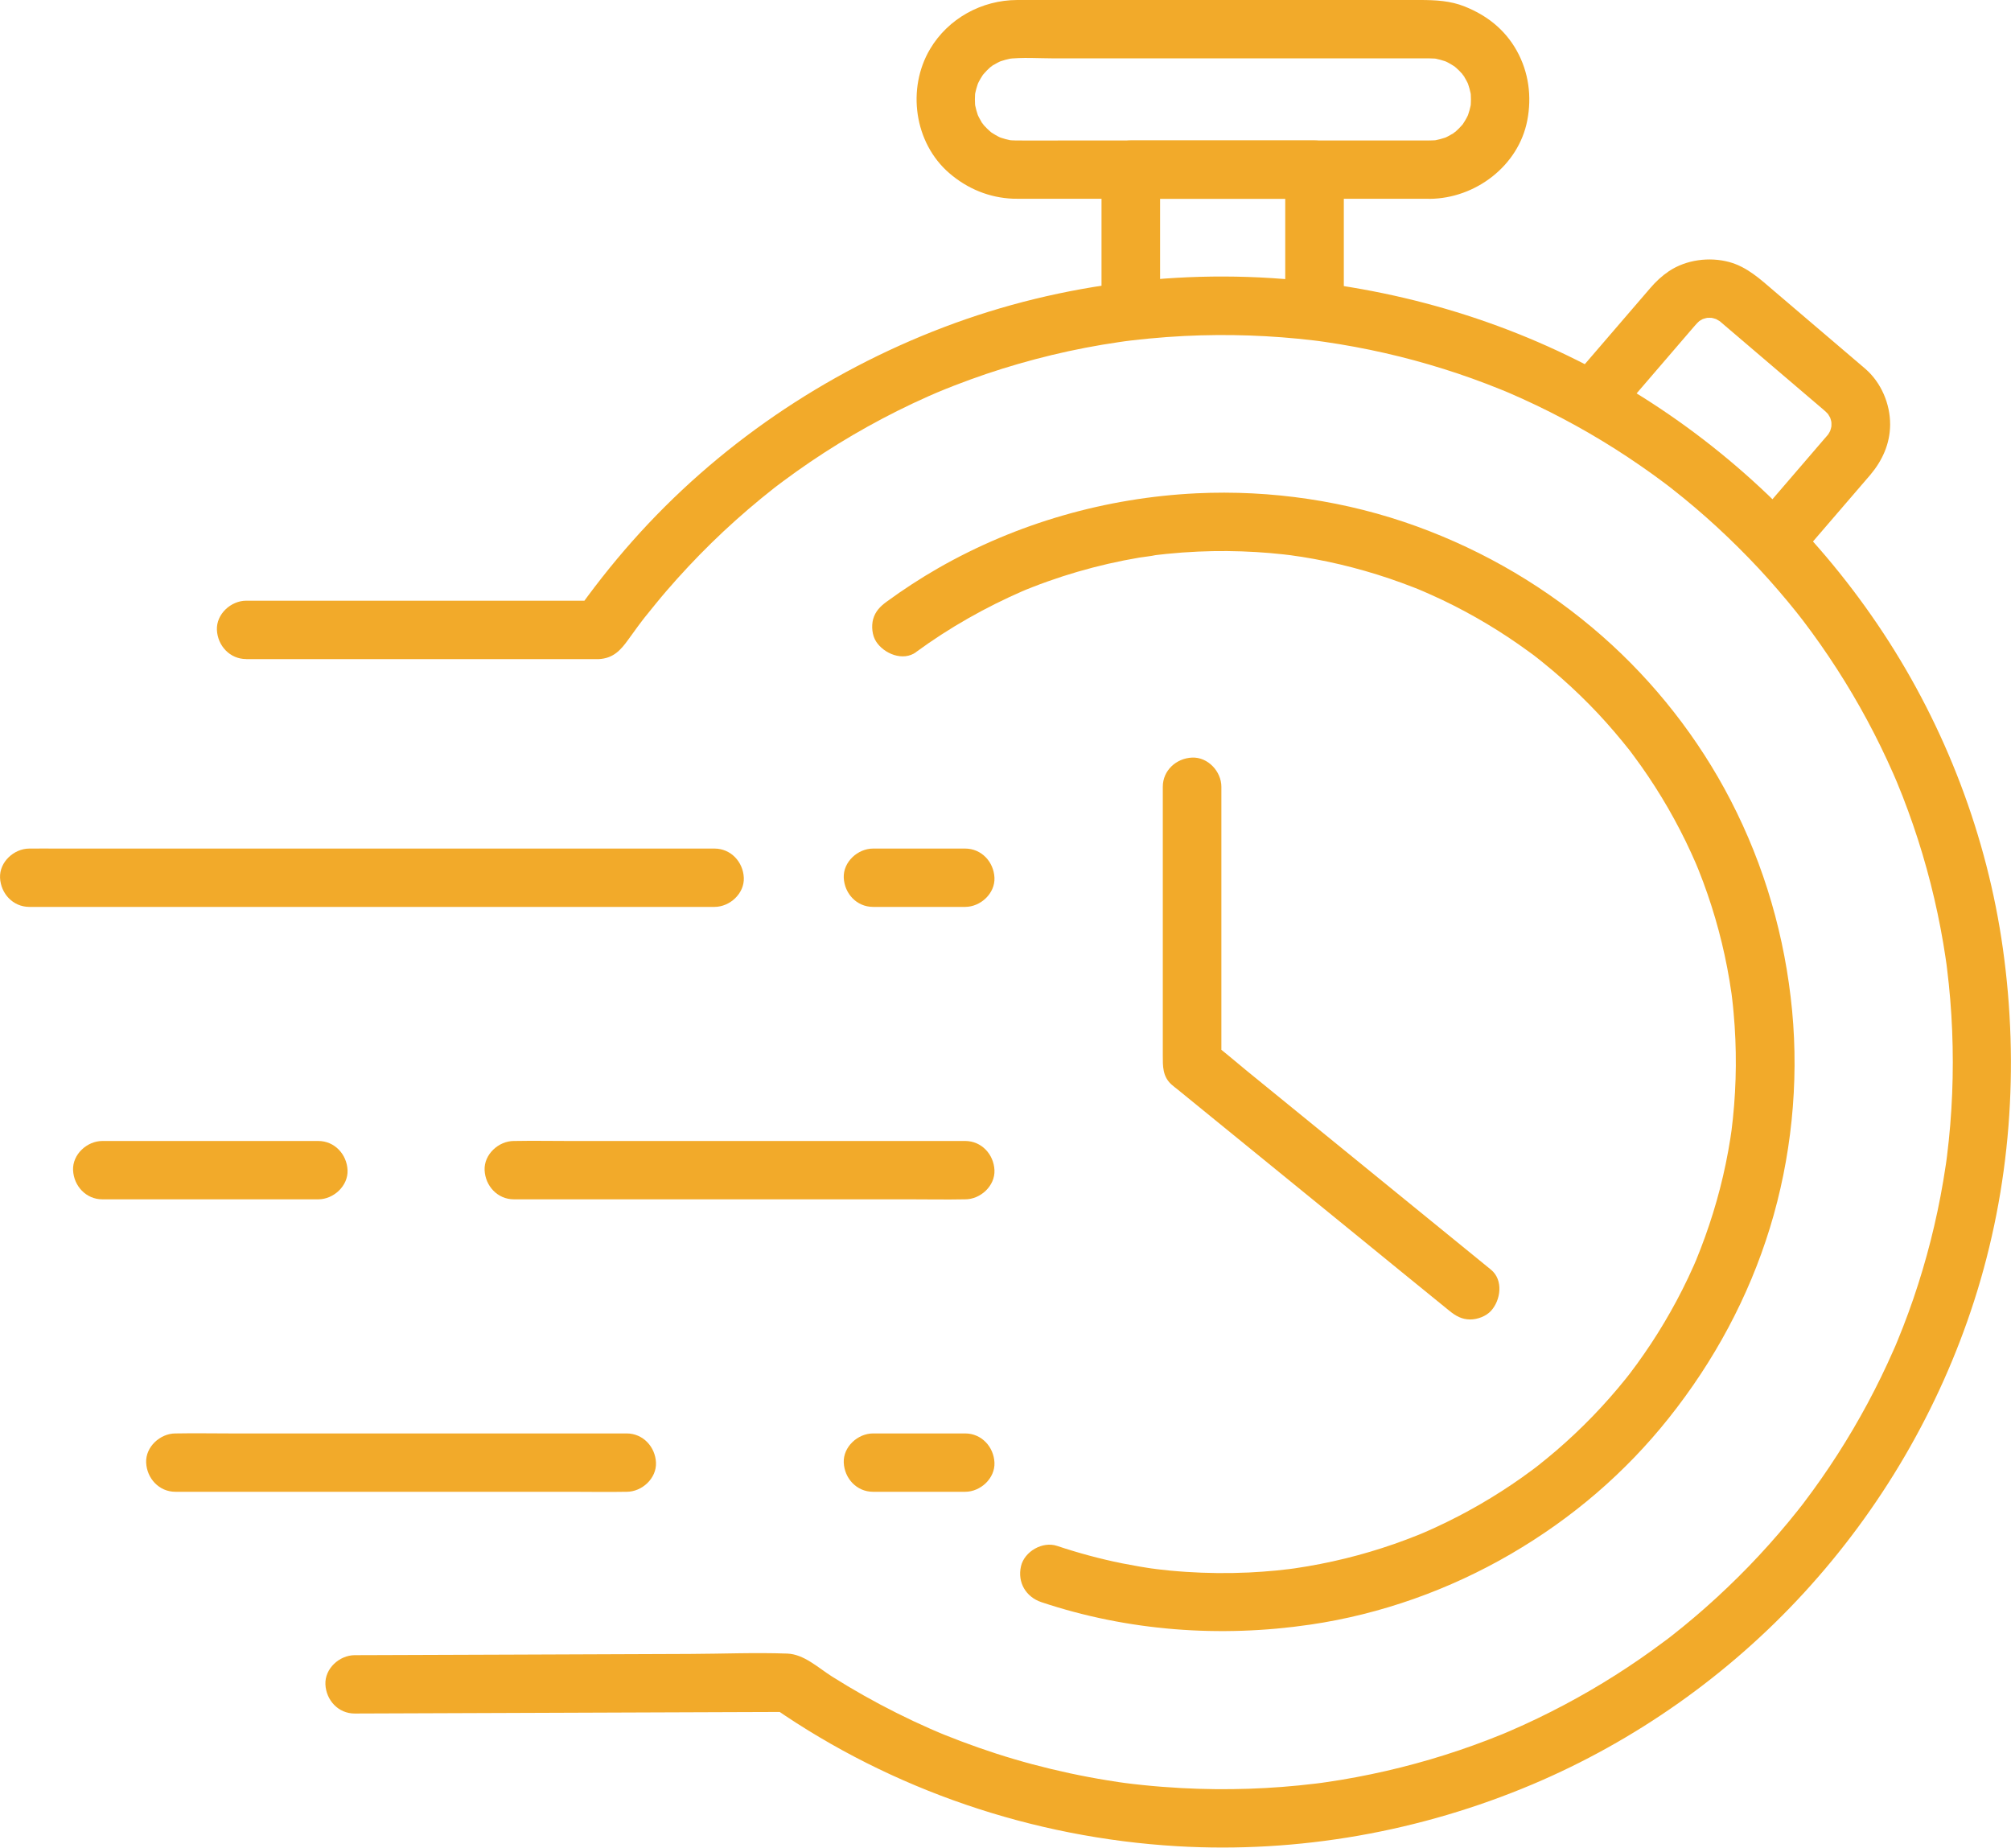 <svg width="86" height="79" viewBox="0 0 86 79" fill="none" xmlns="http://www.w3.org/2000/svg">
<g clip-path="url(#clip0_1_100)">
<path d="M10.532 28.182C11.882 28.182 13.23 28.182 14.579 28.182C17.056 28.182 19.533 28.182 22.01 28.182H24.731C24.973 28.182 25.215 28.182 25.457 28.182C25.509 28.182 25.561 28.185 25.612 28.182C26.224 28.148 26.541 27.806 26.872 27.342C27.009 27.149 27.149 26.957 27.289 26.768C27.355 26.68 27.42 26.593 27.486 26.507C27.52 26.464 27.553 26.42 27.587 26.377C27.703 26.224 27.471 26.52 27.592 26.372C27.889 26.005 28.183 25.637 28.492 25.278C29.108 24.563 29.755 23.872 30.429 23.212C31.104 22.552 31.809 21.922 32.54 21.321C32.722 21.172 32.908 21.023 33.093 20.877C33.153 20.831 33.354 20.678 33.185 20.806C33.287 20.729 33.389 20.651 33.491 20.576C33.87 20.293 34.257 20.019 34.648 19.753C36.24 18.674 37.927 17.734 39.685 16.952C39.787 16.907 39.888 16.862 39.989 16.819C40.061 16.789 40.295 16.689 40.098 16.773C40.337 16.673 40.577 16.576 40.818 16.483C41.267 16.309 41.721 16.144 42.177 15.989C43.098 15.678 44.033 15.409 44.978 15.181C45.924 14.953 46.902 14.765 47.878 14.624C47.958 14.612 48.218 14.577 47.998 14.605C48.112 14.591 48.225 14.576 48.34 14.562C48.608 14.531 48.875 14.501 49.142 14.476C49.643 14.428 50.144 14.391 50.645 14.366C52.501 14.275 54.365 14.338 56.21 14.559C56.312 14.571 56.413 14.584 56.514 14.597C56.254 14.566 56.534 14.601 56.636 14.616C56.855 14.647 57.072 14.68 57.289 14.717C57.722 14.789 58.153 14.868 58.584 14.957C59.436 15.133 60.279 15.342 61.114 15.587C61.949 15.831 62.758 16.102 63.563 16.41C63.763 16.486 63.962 16.565 64.16 16.645C64.252 16.681 64.343 16.719 64.434 16.756C64.568 16.809 64.373 16.729 64.363 16.726C64.423 16.753 64.483 16.778 64.545 16.804C64.936 16.972 65.325 17.15 65.709 17.333C67.252 18.072 68.737 18.933 70.143 19.906C70.491 20.145 70.833 20.392 71.17 20.644C71.249 20.703 71.326 20.762 71.403 20.821C71.516 20.905 71.351 20.781 71.342 20.774C71.381 20.804 71.419 20.834 71.458 20.864C71.636 21.004 71.813 21.145 71.989 21.288C72.64 21.82 73.272 22.377 73.879 22.959C74.487 23.541 75.074 24.143 75.635 24.77C75.915 25.083 76.189 25.402 76.458 25.725C76.582 25.875 76.705 26.024 76.826 26.177C76.896 26.266 76.966 26.355 77.036 26.444C76.881 26.249 77.048 26.46 77.108 26.537C78.13 27.881 79.047 29.303 79.847 30.789C80.249 31.536 80.622 32.3 80.964 33.078C81.011 33.183 81.056 33.287 81.101 33.394C81.014 33.193 81.086 33.359 81.128 33.459C81.21 33.657 81.288 33.855 81.367 34.052C81.522 34.452 81.669 34.852 81.809 35.258C82.379 36.911 82.812 38.613 83.104 40.336C83.137 40.535 83.169 40.735 83.199 40.936C83.214 41.036 83.229 41.137 83.243 41.237C83.246 41.264 83.268 41.433 83.248 41.272C83.224 41.086 83.264 41.405 83.264 41.408C83.319 41.847 83.364 42.288 83.401 42.731C83.475 43.625 83.511 44.522 83.511 45.418C83.511 46.315 83.475 47.213 83.401 48.106C83.364 48.547 83.319 48.987 83.264 49.428C83.251 49.539 83.224 49.726 83.256 49.499C83.243 49.599 83.228 49.701 83.213 49.8C83.177 50.035 83.141 50.268 83.102 50.501C82.813 52.209 82.386 53.894 81.825 55.532C81.686 55.936 81.539 56.338 81.384 56.737C81.307 56.937 81.227 57.135 81.146 57.331C81.13 57.374 81.016 57.642 81.076 57.499C81.136 57.356 81.073 57.508 81.063 57.531C81.036 57.591 81.011 57.651 80.984 57.71C80.644 58.487 80.271 59.252 79.87 60.001C79.072 61.487 78.158 62.913 77.138 64.256C77.1 64.308 77.059 64.359 77.019 64.411C77.004 64.431 76.903 64.561 76.998 64.438C77.093 64.315 76.914 64.543 76.886 64.579C76.755 64.744 76.622 64.907 76.488 65.07C76.221 65.394 75.945 65.713 75.666 66.026C75.095 66.665 74.499 67.282 73.879 67.872C73.272 68.453 72.64 69.011 71.989 69.543C71.838 69.666 71.686 69.788 71.534 69.908C71.499 69.936 71.272 70.114 71.392 70.019C71.523 69.918 71.357 70.046 71.326 70.069C71.274 70.107 71.222 70.147 71.17 70.185C70.833 70.438 70.491 70.684 70.143 70.924C68.75 71.887 67.281 72.74 65.752 73.475C65.368 73.66 64.981 73.838 64.588 74.006C64.546 74.024 64.278 74.139 64.421 74.079C64.565 74.019 64.294 74.13 64.252 74.149C64.039 74.235 63.825 74.32 63.609 74.403C62.806 74.711 61.989 74.987 61.163 75.23C60.336 75.472 59.484 75.687 58.634 75.863C58.205 75.953 57.774 76.033 57.341 76.105C57.124 76.141 56.907 76.174 56.688 76.206C56.588 76.221 56.486 76.234 56.386 76.249C56.645 76.214 56.364 76.251 56.262 76.263C54.361 76.494 52.441 76.557 50.528 76.455C49.971 76.425 49.414 76.382 48.86 76.324C48.584 76.296 48.309 76.264 48.035 76.228C48.227 76.252 47.918 76.211 47.863 76.203C47.696 76.178 47.527 76.153 47.36 76.124C46.283 75.95 45.214 75.72 44.16 75.439C43.106 75.158 42.092 74.829 41.085 74.448C40.855 74.36 40.624 74.27 40.395 74.179C40.345 74.159 40.068 74.044 40.238 74.115C40.086 74.052 39.936 73.986 39.786 73.921C39.298 73.706 38.817 73.48 38.341 73.241C37.394 72.767 36.47 72.246 35.575 71.681C34.991 71.311 34.383 70.731 33.669 70.704C32.283 70.654 30.884 70.714 29.497 70.719C27.005 70.729 24.515 70.738 22.023 70.748L16.087 70.769C15.782 70.769 15.474 70.771 15.169 70.772C14.514 70.774 13.886 71.345 13.916 72.02C13.946 72.695 14.467 73.27 15.169 73.267C17.263 73.259 19.358 73.252 21.452 73.244C24.777 73.232 28.101 73.219 31.426 73.207C32.193 73.204 32.96 73.202 33.726 73.199L33.093 73.029C38.164 76.539 44.172 78.576 50.333 78.94C55.529 79.246 60.748 78.318 65.535 76.296C69.928 74.44 73.921 71.619 77.141 68.112C80.435 64.526 82.933 60.255 84.423 55.627C85.987 50.772 86.361 45.606 85.654 40.567C84.981 35.769 83.202 31.105 80.532 27.056C77.873 23.023 74.362 19.577 70.267 16.994C66.075 14.349 61.328 12.706 56.413 12.084C51.026 11.404 45.431 12.061 40.359 13.992C35.264 15.931 30.653 19.064 27.041 23.141C26.15 24.145 25.32 25.205 24.549 26.302L25.631 25.685C23.927 25.685 22.224 25.685 20.52 25.685C17.816 25.685 15.114 25.685 12.409 25.685H10.529C9.874 25.685 9.246 26.259 9.276 26.933C9.306 27.606 9.827 28.18 10.529 28.18L10.532 28.182Z" fill="#F2AA2A"/>
<path d="M39.173 27.882C40.602 26.836 42.142 25.965 43.769 25.258C43.963 25.173 43.702 25.288 43.681 25.294C43.741 25.276 43.799 25.246 43.858 25.221C43.953 25.183 44.046 25.145 44.142 25.108C44.367 25.02 44.596 24.935 44.825 24.854C45.236 24.707 45.651 24.573 46.071 24.451C46.943 24.197 47.831 23.992 48.728 23.841C48.958 23.803 49.201 23.786 49.429 23.734C49.408 23.739 49.114 23.774 49.331 23.748C49.383 23.741 49.436 23.734 49.488 23.728C49.62 23.713 49.75 23.698 49.882 23.684C50.333 23.638 50.786 23.605 51.238 23.585C52.065 23.548 52.895 23.555 53.722 23.605C54.108 23.628 54.492 23.661 54.876 23.703C54.961 23.713 55.046 23.723 55.13 23.733C55.172 23.738 55.215 23.743 55.257 23.748C55.457 23.773 55.118 23.729 55.113 23.728C55.3 23.763 55.492 23.781 55.679 23.811C56.406 23.927 57.127 24.079 57.839 24.265C58.55 24.451 59.257 24.671 59.948 24.924C60.114 24.983 60.277 25.047 60.441 25.11C60.518 25.14 60.595 25.17 60.67 25.201C60.768 25.241 61.111 25.391 60.713 25.216C61.042 25.361 61.371 25.504 61.695 25.659C62.981 26.274 64.211 27.009 65.36 27.849C65.498 27.95 65.642 28.049 65.774 28.158C65.771 28.155 65.513 27.955 65.665 28.075C65.697 28.1 65.729 28.125 65.761 28.15C65.841 28.213 65.919 28.276 65.998 28.34C66.273 28.562 66.544 28.79 66.809 29.025C67.339 29.494 67.848 29.988 68.333 30.503C68.817 31.019 69.275 31.559 69.716 32.115C69.809 32.233 69.542 31.887 69.632 32.007C69.662 32.047 69.694 32.087 69.724 32.128C69.772 32.193 69.821 32.258 69.869 32.323C69.978 32.469 70.085 32.617 70.19 32.765C70.395 33.055 70.593 33.349 70.784 33.648C71.169 34.249 71.524 34.866 71.85 35.498C72.014 35.815 72.171 36.136 72.319 36.461C72.391 36.619 72.461 36.778 72.532 36.938C72.645 37.197 72.418 36.66 72.525 36.923C72.563 37.018 72.603 37.113 72.642 37.207C73.181 38.556 73.591 39.955 73.864 41.382C73.934 41.744 73.995 42.109 74.046 42.473C74.053 42.514 74.058 42.556 74.065 42.599C74.008 42.218 74.035 42.373 74.045 42.456C74.056 42.551 74.068 42.646 74.08 42.741C74.102 42.932 74.122 43.121 74.138 43.313C74.207 44.064 74.237 44.819 74.232 45.575C74.227 46.328 74.185 47.08 74.107 47.828C74.088 48.008 74.067 48.187 74.045 48.367C74.02 48.566 74.063 48.229 74.065 48.224C74.056 48.266 74.053 48.309 74.046 48.35C74.031 48.455 74.016 48.56 74 48.665C73.943 49.029 73.878 49.39 73.803 49.751C73.51 51.173 73.078 52.558 72.525 53.902C72.49 53.985 72.415 54.15 72.568 53.802C72.552 53.84 72.537 53.877 72.52 53.915C72.488 53.99 72.455 54.065 72.421 54.14C72.346 54.308 72.269 54.476 72.191 54.642C72.034 54.973 71.868 55.302 71.695 55.625C71.359 56.252 70.995 56.864 70.603 57.458C70.412 57.745 70.217 58.028 70.015 58.307C69.913 58.447 69.811 58.585 69.707 58.721C69.677 58.761 69.647 58.803 69.615 58.841C69.619 58.838 69.819 58.582 69.699 58.733C69.635 58.813 69.574 58.891 69.51 58.971C69.066 59.522 68.597 60.054 68.106 60.561C67.615 61.068 67.098 61.556 66.561 62.018C66.3 62.242 66.034 62.46 65.764 62.673C65.732 62.698 65.701 62.723 65.669 62.748C65.49 62.889 65.882 62.587 65.754 62.683C65.689 62.731 65.625 62.781 65.56 62.829C65.406 62.944 65.249 63.057 65.093 63.169C63.928 63.994 62.689 64.71 61.393 65.308C61.244 65.376 61.094 65.444 60.944 65.509C60.89 65.532 60.583 65.662 60.81 65.567C61.037 65.472 60.728 65.6 60.675 65.622C60.331 65.761 59.983 65.891 59.633 66.014C58.946 66.254 58.246 66.462 57.54 66.635C56.823 66.811 56.1 66.952 55.37 67.059C55.287 67.07 55.202 67.082 55.118 67.094C55.544 67.034 55.237 67.077 55.135 67.09C54.944 67.114 54.752 67.135 54.562 67.154C54.176 67.19 53.79 67.218 53.403 67.237C52.508 67.278 51.609 67.27 50.714 67.21C50.482 67.195 50.251 67.175 50.021 67.154C49.892 67.14 49.762 67.127 49.633 67.112C49.576 67.105 49.52 67.099 49.461 67.092C49.419 67.087 49.117 67.042 49.329 67.075C49.52 67.105 49.329 67.075 49.282 67.069C49.226 67.06 49.169 67.052 49.112 67.044C48.985 67.024 48.858 67.004 48.731 66.982C48.479 66.939 48.227 66.892 47.976 66.843C47.038 66.653 46.112 66.402 45.204 66.099C44.583 65.891 43.807 66.339 43.662 66.971C43.505 67.661 43.871 68.283 44.537 68.506C48.237 69.741 52.185 70.031 56.037 69.465C59.051 69.023 61.986 67.975 64.615 66.443C67.244 64.912 69.507 62.966 71.361 60.639C73.296 58.211 74.778 55.47 75.69 52.501C76.602 49.533 76.934 46.323 76.64 43.218C76.341 40.07 75.463 37.023 74.006 34.21C72.64 31.571 70.756 29.166 68.52 27.202C66.19 25.155 63.511 23.57 60.593 22.509C57.597 21.419 54.348 20.94 51.165 21.093C47.295 21.28 43.493 22.367 40.131 24.288C39.367 24.726 38.628 25.208 37.917 25.727C37.646 25.925 37.434 26.138 37.34 26.472C37.259 26.771 37.295 27.169 37.468 27.433C37.803 27.952 38.617 28.293 39.181 27.881L39.173 27.882Z" fill="#F2AA2A"/>
<path d="M49.727 33.642V45.136C49.727 45.58 49.715 46.024 50.094 46.368C50.178 46.444 50.271 46.513 50.358 46.582C50.948 47.061 51.535 47.542 52.125 48.021C54.078 49.611 56.028 51.199 57.981 52.789C59.295 53.86 60.608 54.933 61.926 56.001C61.947 56.017 61.968 56.036 61.989 56.052C62.255 56.268 62.52 56.418 62.874 56.418C63.182 56.418 63.549 56.282 63.76 56.052C64.181 55.595 64.301 54.73 63.76 54.288C63.364 53.965 62.968 53.642 62.572 53.32C61.627 52.55 60.681 51.781 59.736 51.011C58.594 50.08 57.451 49.15 56.307 48.219C55.315 47.411 54.321 46.602 53.329 45.794C52.85 45.403 52.381 44.991 51.886 44.618C51.88 44.613 51.873 44.607 51.865 44.602L52.232 45.483V33.64C52.232 32.988 51.656 32.363 50.979 32.393C50.303 32.423 49.727 32.941 49.727 33.64V33.642Z" fill="#F2AA2A"/>
<path d="M49.611 12.851V7.255L48.359 8.502H56.215L54.963 7.255V12.851C54.963 13.503 55.539 14.128 56.215 14.098C56.892 14.068 57.468 13.55 57.468 12.851V7.255C57.468 6.581 56.894 6.007 56.215 6.007H48.359C47.682 6.007 47.106 6.579 47.106 7.255V12.851C47.106 13.503 47.682 14.128 48.359 14.098C49.035 14.068 49.611 13.55 49.611 12.851Z" fill="#F2AA2A"/>
<path d="M69.403 17.503C70.37 16.378 71.337 15.254 72.304 14.128C72.365 14.058 72.425 13.987 72.487 13.917C72.548 13.847 72.613 13.777 72.685 13.714C72.725 13.679 72.837 13.591 72.67 13.721C72.485 13.864 72.663 13.732 72.709 13.704C72.797 13.649 72.891 13.604 72.986 13.563L72.687 13.689C72.844 13.628 73.004 13.584 73.173 13.559L72.841 13.604C73.008 13.584 73.175 13.583 73.342 13.601L73.009 13.556C73.198 13.581 73.377 13.631 73.552 13.703L73.253 13.576C73.36 13.624 73.457 13.682 73.557 13.741C73.756 13.857 73.315 13.533 73.495 13.691C73.515 13.709 73.535 13.726 73.555 13.742L73.868 14.01L75.032 15.003C75.904 15.746 76.775 16.49 77.647 17.233C77.756 17.325 77.863 17.416 77.971 17.509C78.005 17.539 78.04 17.568 78.073 17.599C78.11 17.632 78.143 17.667 78.177 17.704C78.387 17.933 78.055 17.504 78.16 17.677C78.23 17.792 78.295 17.902 78.347 18.025L78.22 17.727C78.282 17.884 78.326 18.043 78.35 18.211L78.305 17.88C78.326 18.047 78.327 18.213 78.309 18.379L78.354 18.048C78.329 18.236 78.279 18.414 78.207 18.589L78.334 18.291C78.299 18.369 78.259 18.446 78.215 18.52C78.195 18.554 78.172 18.585 78.152 18.619C78.075 18.743 78.339 18.397 78.24 18.507C78.225 18.524 78.21 18.542 78.197 18.559C78.142 18.624 78.085 18.689 78.028 18.753L77.32 19.577C76.732 20.26 76.142 20.945 75.555 21.629C75.411 21.795 75.269 21.962 75.125 22.128C74.907 22.382 74.758 22.665 74.758 23.009C74.758 23.315 74.895 23.681 75.125 23.891C75.593 24.318 76.442 24.42 76.897 23.891C77.793 22.85 78.688 21.81 79.583 20.769C79.715 20.614 79.85 20.461 79.981 20.307C80.5 19.69 80.826 18.975 80.831 18.158C80.836 17.271 80.45 16.363 79.778 15.776C79.683 15.693 79.587 15.612 79.49 15.53C78.282 14.501 77.075 13.47 75.865 12.44C75.279 11.94 74.719 11.414 73.95 11.204C73.101 10.975 72.109 11.103 71.372 11.595C71.064 11.803 70.811 12.041 70.574 12.317C69.619 13.428 68.663 14.539 67.708 15.648C67.683 15.678 67.658 15.708 67.631 15.736C67.412 15.991 67.264 16.274 67.264 16.618C67.264 16.924 67.401 17.29 67.631 17.499C68.099 17.927 68.947 18.028 69.403 17.499V17.503Z" fill="#F2AA2A"/>
<path d="M61.146 6.007H45.479C44.808 6.007 44.135 6.012 43.464 6.007C43.325 6.007 43.188 5.997 43.049 5.981L43.382 6.026C43.121 5.989 42.869 5.921 42.625 5.821L42.924 5.947C42.755 5.876 42.593 5.791 42.44 5.691C42.431 5.686 42.303 5.606 42.304 5.598C42.304 5.595 42.558 5.806 42.428 5.693C42.353 5.628 42.278 5.563 42.206 5.493C42.141 5.428 42.082 5.362 42.022 5.294C41.954 5.216 41.915 5.096 42.101 5.397C42.077 5.359 42.047 5.322 42.022 5.285C41.915 5.126 41.827 4.956 41.75 4.78L41.877 5.078C41.777 4.835 41.71 4.584 41.671 4.324L41.717 4.655C41.683 4.386 41.683 4.118 41.717 3.85L41.671 4.181C41.708 3.922 41.777 3.671 41.877 3.428L41.75 3.725C41.822 3.557 41.907 3.396 42.007 3.243C42.012 3.235 42.092 3.107 42.101 3.108C42.104 3.108 41.892 3.361 42.005 3.231C42.071 3.157 42.136 3.082 42.206 3.01C42.271 2.945 42.338 2.887 42.406 2.827C42.485 2.759 42.605 2.721 42.303 2.905C42.341 2.882 42.378 2.852 42.415 2.827C42.575 2.721 42.745 2.633 42.922 2.556L42.623 2.683C42.867 2.583 43.119 2.516 43.38 2.478L43.048 2.523C43.721 2.44 44.429 2.496 45.104 2.496H59.077C59.761 2.496 60.448 2.491 61.133 2.496C61.271 2.496 61.41 2.506 61.547 2.523L61.214 2.478C61.475 2.515 61.727 2.583 61.971 2.683L61.672 2.556C61.841 2.628 62.003 2.713 62.156 2.812C62.165 2.817 62.293 2.897 62.292 2.905C62.292 2.909 62.038 2.698 62.168 2.811C62.243 2.876 62.318 2.94 62.39 3.01C62.455 3.075 62.514 3.142 62.574 3.21C62.642 3.288 62.681 3.408 62.495 3.107C62.519 3.145 62.549 3.182 62.574 3.218C62.681 3.378 62.769 3.547 62.846 3.724L62.719 3.426C62.819 3.669 62.886 3.92 62.925 4.179L62.88 3.848C62.913 4.118 62.913 4.386 62.88 4.653L62.925 4.322C62.888 4.582 62.819 4.833 62.719 5.076L62.846 4.778C62.774 4.946 62.689 5.107 62.589 5.26C62.584 5.269 62.504 5.397 62.495 5.395C62.492 5.395 62.704 5.142 62.591 5.272C62.525 5.347 62.46 5.422 62.39 5.493C62.325 5.558 62.258 5.616 62.19 5.676C62.111 5.744 61.991 5.783 62.293 5.598C62.255 5.621 62.218 5.651 62.181 5.676C62.021 5.783 61.851 5.871 61.674 5.947L61.973 5.821C61.729 5.921 61.477 5.987 61.216 6.026L61.548 5.981C61.413 5.997 61.279 6.006 61.144 6.007C60.489 6.014 59.861 6.576 59.892 7.255C59.922 7.933 60.443 8.509 61.144 8.502C63.093 8.484 64.936 7.098 65.313 5.154C65.512 4.13 65.376 3.088 64.865 2.17C64.354 1.252 63.571 0.65 62.637 0.278C62.029 0.032 61.38 1.34876e-05 60.732 1.34876e-05H59.01C57.066 1.34876e-05 55.121 1.34876e-05 53.176 1.34876e-05H46.871C45.748 1.34876e-05 44.624 -0.003 43.502 1.34876e-05C41.984 0.003 40.551 0.788 39.774 2.097C38.774 3.785 39.093 6.107 40.596 7.403C41.371 8.071 42.308 8.459 43.337 8.497C43.437 8.5 43.535 8.499 43.636 8.499H50.639C52.776 8.499 54.913 8.499 57.05 8.499C58.352 8.499 59.653 8.499 60.954 8.499H61.146C61.8 8.499 62.428 7.925 62.398 7.251C62.368 6.578 61.847 6.004 61.146 6.004V6.007Z" fill="#F2AA2A"/>
<path d="M1.254 38.777H29.364C29.744 38.777 30.127 38.782 30.508 38.777C30.524 38.777 30.54 38.777 30.556 38.777C31.211 38.777 31.839 38.204 31.809 37.53C31.779 36.856 31.258 36.283 30.556 36.283H2.447C2.066 36.283 1.684 36.278 1.303 36.283C1.286 36.283 1.271 36.283 1.254 36.283C0.6 36.283 -0.028 36.856 0.002 37.53C0.032 38.204 0.553 38.777 1.254 38.777Z" fill="#F2AA2A"/>
<path d="M4.378 51.281H13.61C14.265 51.281 14.893 50.707 14.863 50.033C14.833 49.36 14.312 48.786 13.61 48.786H4.378C3.723 48.786 3.095 49.36 3.125 50.033C3.155 50.707 3.676 51.281 4.378 51.281Z" fill="#F2AA2A"/>
<path d="M7.501 63.786H24.428C25.207 63.786 25.987 63.801 26.767 63.786C26.778 63.786 26.79 63.786 26.8 63.786C27.455 63.786 28.083 63.212 28.053 62.538C28.023 61.865 27.501 61.291 26.8 61.291H9.874C9.096 61.291 8.316 61.276 7.536 61.291C7.524 61.291 7.513 61.291 7.503 61.291C6.848 61.291 6.22 61.865 6.25 62.538C6.28 63.212 6.801 63.786 7.503 63.786H7.501Z" fill="#F2AA2A"/>
<path d="M21.976 51.281H38.904C39.682 51.281 40.462 51.296 41.242 51.281C41.254 51.281 41.266 51.281 41.276 51.281C41.93 51.281 42.558 50.707 42.528 50.033C42.498 49.36 41.977 48.786 41.276 48.786H24.348C23.57 48.786 22.79 48.771 22.01 48.786C21.998 48.786 21.986 48.786 21.976 48.786C21.322 48.786 20.694 49.36 20.724 50.033C20.754 50.707 21.275 51.281 21.976 51.281Z" fill="#F2AA2A"/>
<path d="M37.336 38.777H41.276C41.93 38.777 42.558 38.204 42.528 37.53C42.498 36.856 41.977 36.283 41.276 36.283H37.336C36.681 36.283 36.053 36.856 36.083 37.53C36.113 38.204 36.634 38.777 37.336 38.777Z" fill="#F2AA2A"/>
<path d="M37.336 63.786H41.276C41.93 63.786 42.558 63.212 42.528 62.538C42.498 61.865 41.977 61.291 41.276 61.291H37.336C36.681 61.291 36.053 61.865 36.083 62.538C36.113 63.212 36.634 63.786 37.336 63.786Z" fill="#F2AA2A"/>
</g>
<defs>
<clipPath id="clip0_1_100">
<rect width="86" height="79" fill="white"/>
</clipPath>
</defs>
</svg>

